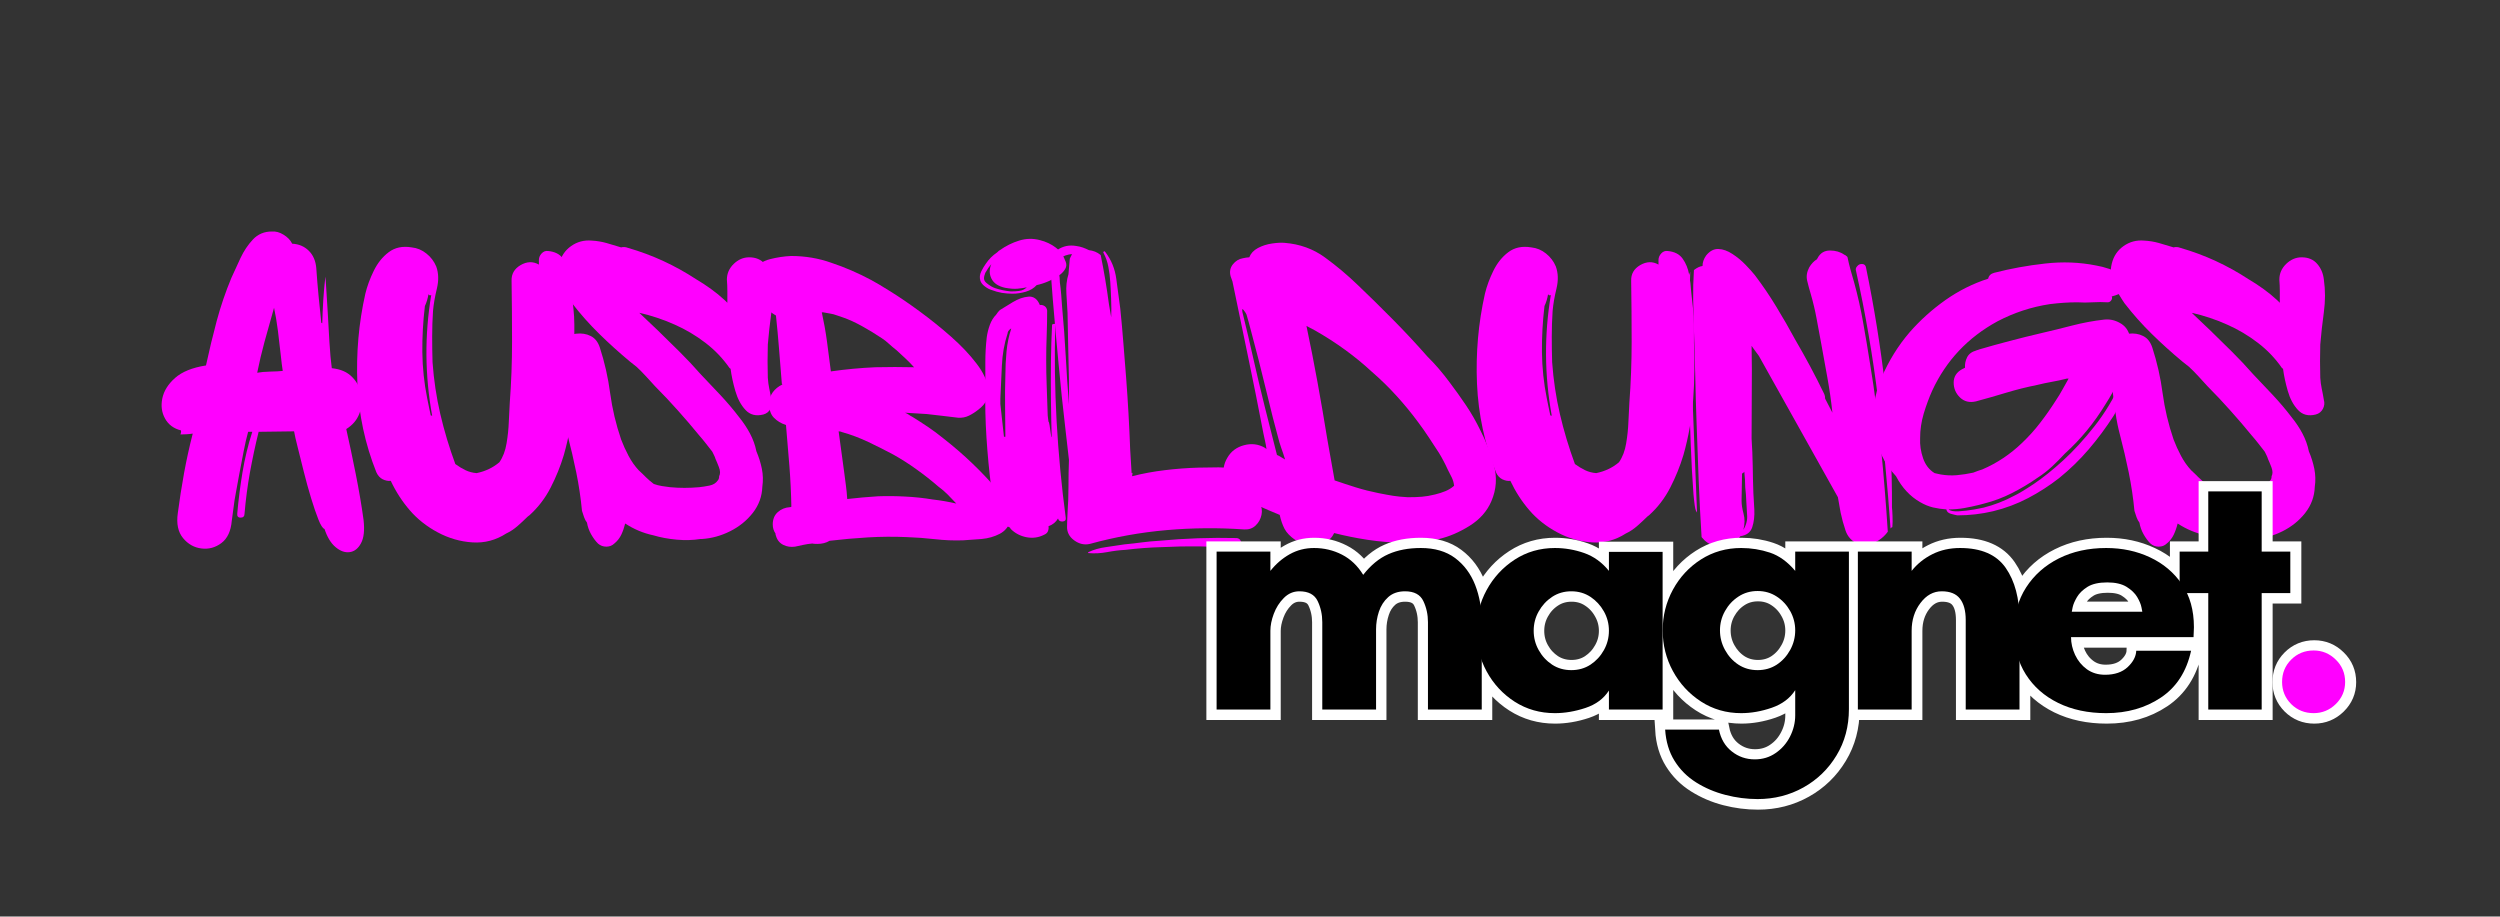 <?xml version="1.0" encoding="utf-8"?>
<svg xmlns="http://www.w3.org/2000/svg" height="202" preserveAspectRatio="xMidYMid meet" version="1.0" viewBox="0 0 413.25 151.5" width="551" zoomAndPan="magnify">
  <rect x="0" y="0" width="413.25" height="151.5" fill="#333333" stroke="none"/>
  <defs>
    <g/>
    <clipPath id="8f19027b42">
      <path clip-rule="nonzero" d="M 181 61 L 398 61 L 398 151 L 181 151 Z M 181 61"/>
    </clipPath>
  </defs>
  <g fill="#ff00ff" fill-opacity="1">
    <g transform="translate(26.158, 89.69)">
      <g>
        <path d="M 27.484 -2.25 C 27.18 -2.352 26.844 -2.879 26.469 -3.828 C 26.094 -4.773 25.691 -5.945 25.266 -7.344 C 24.836 -8.75 24.438 -10.203 24.062 -11.703 C 23.688 -13.211 23.348 -14.566 23.047 -15.766 C 22.742 -16.961 22.547 -17.836 22.453 -18.391 L 16.594 -18.312 C 16.039 -16.062 15.562 -13.82 15.156 -11.594 C 14.758 -9.375 14.461 -7.113 14.266 -4.812 C 14.266 -4.352 14.051 -4.125 13.625 -4.125 C 13.195 -4.125 13.008 -4.352 13.062 -4.812 C 13.258 -7.062 13.547 -9.32 13.922 -11.594 C 14.297 -13.875 14.836 -16.113 15.547 -18.312 L 14.859 -18.312 C 14.609 -17.414 14.359 -16.328 14.109 -15.047 C 13.859 -13.773 13.617 -12.523 13.391 -11.297 C 13.172 -10.066 12.984 -9.039 12.828 -8.219 C 12.68 -7.395 12.609 -6.984 12.609 -6.984 L 12.156 -3.609 C 12.008 -1.898 11.438 -0.672 10.438 0.078 C 9.438 0.828 8.332 1.125 7.125 0.969 C 5.926 0.82 4.914 0.25 4.094 -0.75 C 3.27 -1.75 2.984 -3.125 3.234 -4.875 C 3.523 -7.082 3.867 -9.285 4.266 -11.484 C 4.672 -13.691 5.148 -15.867 5.703 -18.016 C 5.359 -17.961 5.008 -17.926 4.656 -17.906 C 4.301 -17.883 3.973 -17.875 3.672 -17.875 C 3.773 -18.125 3.801 -18.348 3.75 -18.547 C 2.551 -18.848 1.676 -19.5 1.125 -20.5 C 0.57 -21.5 0.422 -22.609 0.672 -23.828 C 0.922 -25.055 1.617 -26.18 2.766 -27.203 C 3.922 -28.234 5.629 -28.926 7.891 -29.281 C 8.43 -31.781 9.023 -34.242 9.672 -36.672 C 10.328 -39.098 11.133 -41.461 12.094 -43.766 C 12.539 -44.766 13.039 -45.852 13.594 -47.031 C 14.145 -48.207 14.832 -49.234 15.656 -50.109 C 16.477 -50.984 17.516 -51.422 18.766 -51.422 C 19.422 -51.473 20.07 -51.297 20.719 -50.891 C 21.375 -50.492 21.848 -50 22.141 -49.406 C 23.242 -49.352 24.16 -48.961 24.891 -48.234 C 25.617 -47.516 26.031 -46.551 26.125 -45.344 C 26.227 -43.844 26.352 -42.328 26.5 -40.797 C 26.656 -39.273 26.805 -37.789 26.953 -36.344 C 27.004 -36.289 27.055 -36.266 27.109 -36.266 C 27.148 -37.566 27.207 -38.852 27.281 -40.125 C 27.363 -41.406 27.477 -42.672 27.625 -43.922 C 27.625 -44.117 27.66 -43.664 27.734 -42.562 C 27.816 -41.469 27.906 -40.055 28 -38.328 C 28.102 -36.598 28.203 -34.867 28.297 -33.141 C 28.398 -31.422 28.531 -29.984 28.688 -28.828 C 30.133 -28.68 31.258 -28.191 32.062 -27.359 C 32.863 -26.535 33.363 -25.586 33.562 -24.516 C 33.758 -23.441 33.656 -22.379 33.25 -21.328 C 32.852 -20.273 32.129 -19.422 31.078 -18.766 C 31.578 -16.566 32.102 -14.078 32.656 -11.297 C 33.207 -8.516 33.633 -6 33.938 -3.75 C 34.133 -2.051 33.992 -0.766 33.516 0.109 C 33.047 0.984 32.422 1.473 31.641 1.578 C 30.867 1.68 30.094 1.406 29.312 0.75 C 28.539 0.102 27.93 -0.895 27.484 -2.25 Z M 16.359 -28.078 C 16.91 -28.18 17.625 -28.242 18.5 -28.266 C 19.383 -28.285 20.078 -28.32 20.578 -28.375 C 20.473 -29.031 20.359 -29.957 20.234 -31.156 C 20.109 -32.352 19.957 -33.641 19.781 -35.016 C 19.602 -36.398 19.391 -37.664 19.141 -38.812 C 18.547 -36.707 18.02 -34.828 17.562 -33.172 C 17.113 -31.523 16.711 -29.828 16.359 -28.078 Z M 16.359 -28.078"/>
      </g>
    </g>
  </g>
  <g fill="#ff00ff" fill-opacity="1">
    <g transform="translate(57.016, 89.69)">
      <g>
        <path d="M 36.188 -14.484 C 35.633 -12.641 34.906 -10.836 34 -9.078 C 33.102 -7.328 31.93 -5.801 30.484 -4.5 C 30.328 -4.406 30.148 -4.254 29.953 -4.047 C 29.609 -3.703 29.133 -3.266 28.531 -2.734 C 27.926 -2.211 27.301 -1.801 26.656 -1.5 C 24.945 -0.395 23.094 0.094 21.094 -0.031 C 19.094 -0.156 17.176 -0.707 15.344 -1.688 C 13.52 -2.664 11.984 -3.879 10.734 -5.328 C 9.484 -6.773 8.43 -8.398 7.578 -10.203 C 7.129 -10.16 6.68 -10.25 6.234 -10.469 C 5.785 -10.695 5.438 -11.086 5.188 -11.641 C 3.332 -16.297 2.289 -21.16 2.062 -26.234 C 1.844 -31.316 2.281 -36.285 3.375 -41.141 C 3.676 -42.391 4.141 -43.648 4.766 -44.922 C 5.391 -46.203 6.211 -47.227 7.234 -48 C 8.266 -48.781 9.531 -49.047 11.031 -48.797 C 11.938 -48.703 12.75 -48.363 13.469 -47.781 C 14.195 -47.207 14.738 -46.492 15.094 -45.641 C 15.488 -44.547 15.523 -43.332 15.203 -42 C 14.879 -40.676 14.664 -39.441 14.562 -38.297 C 14.469 -36.891 14.422 -35.473 14.422 -34.047 C 14.422 -32.617 14.441 -31.207 14.484 -29.812 C 14.691 -26.906 15.117 -24.051 15.766 -21.25 C 16.422 -18.445 17.25 -15.691 18.25 -12.984 C 18.789 -12.586 19.348 -12.25 19.922 -11.969 C 20.504 -11.695 21.117 -11.535 21.766 -11.484 C 23.223 -11.785 24.477 -12.383 25.531 -13.281 C 26.125 -14.133 26.52 -15.176 26.719 -16.406 C 26.926 -17.633 27.051 -18.848 27.094 -20.047 C 27.145 -21.242 27.195 -22.27 27.25 -23.125 C 27.5 -26.477 27.625 -29.832 27.625 -33.188 C 27.625 -36.539 27.598 -39.895 27.547 -43.25 C 27.504 -44.395 28.004 -45.27 29.047 -45.875 C 30.098 -46.477 31.102 -46.504 32.062 -45.953 L 32.062 -46.703 C 32.062 -47.098 32.207 -47.457 32.5 -47.781 C 32.801 -48.113 33.156 -48.254 33.562 -48.203 C 34.707 -48.098 35.539 -47.672 36.062 -46.922 C 36.594 -46.172 36.945 -45.305 37.125 -44.328 C 37.301 -43.359 37.414 -42.395 37.469 -41.438 C 37.562 -40.539 37.66 -39.641 37.766 -38.734 C 37.867 -37.836 37.922 -36.938 37.922 -36.031 L 37.922 -33.031 C 38.066 -29.926 38.023 -26.812 37.797 -23.688 C 37.578 -20.562 37.039 -17.492 36.188 -14.484 Z M 14.266 -40.922 C 14.066 -40.816 13.914 -40.863 13.812 -41.062 C 13.758 -40.719 13.68 -40.379 13.578 -40.047 C 13.484 -39.723 13.363 -39.41 13.219 -39.109 C 12.914 -36.555 12.773 -34.004 12.797 -31.453 C 12.828 -28.898 13.094 -26.375 13.594 -23.875 C 13.688 -23.375 13.785 -22.883 13.891 -22.406 C 13.992 -21.938 14.094 -21.473 14.188 -21.016 C 14.289 -21.016 14.367 -20.992 14.422 -20.953 C 13.211 -27.648 13.16 -34.305 14.266 -40.922 Z M 14.266 -40.922"/>
      </g>
    </g>
  </g>
  <g fill="#ff00ff" fill-opacity="1">
    <g transform="translate(90.952, 89.69)">
      <g>
        <path d="M 35.969 -27.25 C 36.008 -26.602 36.094 -25.988 36.219 -25.406 C 36.344 -24.832 36.457 -24.223 36.562 -23.578 C 36.707 -23.078 36.656 -22.586 36.406 -22.109 C 36.156 -21.629 35.758 -21.316 35.219 -21.172 C 34.008 -20.867 33.031 -21.117 32.281 -21.922 C 31.531 -22.723 30.969 -23.773 30.594 -25.078 C 30.219 -26.379 29.957 -27.602 29.812 -28.75 C 29.758 -28.75 29.734 -28.758 29.734 -28.781 C 29.734 -28.812 29.707 -28.828 29.656 -28.828 C 28.551 -30.43 27.211 -31.832 25.641 -33.031 C 24.066 -34.238 22.379 -35.238 20.578 -36.031 C 18.672 -36.883 16.719 -37.535 14.719 -37.984 L 17.797 -35.062 C 18.992 -33.906 20.191 -32.727 21.391 -31.531 C 22.598 -30.332 23.75 -29.109 24.844 -27.859 C 25.945 -26.703 27.051 -25.535 28.156 -24.359 C 29.258 -23.18 30.285 -21.969 31.234 -20.719 C 31.93 -19.863 32.531 -18.961 33.031 -18.016 C 33.531 -17.066 33.879 -16.094 34.078 -15.094 C 34.484 -14.145 34.785 -13.18 34.984 -12.203 C 35.18 -11.223 35.207 -10.234 35.062 -9.234 C 35.008 -7.629 34.484 -6.188 33.484 -4.906 C 32.484 -3.633 31.234 -2.625 29.734 -1.875 C 28.234 -1.125 26.68 -0.695 25.078 -0.594 L 24.844 -0.594 C 23.594 -0.395 22.281 -0.359 20.906 -0.484 C 19.531 -0.609 18.242 -0.848 17.047 -1.203 C 15.391 -1.555 13.836 -2.207 12.391 -3.156 C 12.234 -2.5 12.02 -1.883 11.75 -1.312 C 11.477 -0.738 11.094 -0.25 10.594 0.156 C 10.238 0.5 9.797 0.672 9.266 0.672 C 8.742 0.672 8.285 0.5 7.891 0.156 C 7.484 -0.25 7.102 -0.766 6.75 -1.391 C 6.406 -2.016 6.18 -2.648 6.078 -3.297 C 5.879 -3.547 5.719 -3.848 5.594 -4.203 C 5.469 -4.555 5.352 -4.906 5.25 -5.25 C 5.051 -7.352 4.738 -9.457 4.312 -11.562 C 3.883 -13.664 3.398 -15.742 2.859 -17.797 C 2.555 -18.941 2.316 -20.113 2.141 -21.312 C 1.961 -22.52 1.801 -23.723 1.656 -24.922 C 1.5 -25.973 1.359 -27.062 1.234 -28.188 C 1.109 -29.312 1.145 -30.426 1.344 -31.531 C 1.5 -32.227 1.836 -32.879 2.359 -33.484 C 2.891 -34.086 3.531 -34.438 4.281 -34.531 C 5.176 -34.633 5.973 -34.508 6.672 -34.156 C 7.379 -33.812 7.883 -33.188 8.188 -32.281 C 8.988 -29.832 9.562 -27.305 9.906 -24.703 C 10.258 -22.098 10.863 -19.547 11.719 -17.047 C 12.062 -16.141 12.473 -15.234 12.953 -14.328 C 13.43 -13.43 13.992 -12.633 14.641 -11.938 C 15.035 -11.582 15.43 -11.203 15.828 -10.797 C 16.234 -10.398 16.664 -10.031 17.125 -9.688 C 17.57 -9.531 18.02 -9.414 18.469 -9.344 C 18.914 -9.27 19.367 -9.207 19.828 -9.156 C 21.367 -9.008 22.969 -9.008 24.625 -9.156 C 25.125 -9.207 25.688 -9.297 26.312 -9.422 C 26.938 -9.547 27.398 -9.832 27.703 -10.281 C 27.848 -10.438 27.922 -10.664 27.922 -10.969 C 28.129 -11.363 28.117 -11.859 27.891 -12.453 C 27.66 -13.055 27.473 -13.508 27.328 -13.812 C 27.273 -14.008 27.195 -14.207 27.094 -14.406 C 27 -14.613 26.898 -14.816 26.797 -15.016 C 26.453 -15.461 26.102 -15.91 25.75 -16.359 C 25.395 -16.816 25.02 -17.27 24.625 -17.719 C 23.477 -19.125 22.301 -20.5 21.094 -21.844 C 19.895 -23.195 18.645 -24.523 17.344 -25.828 C 16.844 -26.379 16.344 -26.926 15.844 -27.469 C 15.344 -28.02 14.816 -28.551 14.266 -29.062 L 13.141 -29.953 C 11.391 -31.41 9.711 -32.926 8.109 -34.5 C 6.504 -36.07 5.004 -37.758 3.609 -39.562 C 2.953 -40.52 2.359 -41.535 1.828 -42.609 C 1.305 -43.68 1.195 -44.844 1.5 -46.094 C 1.801 -47.344 2.453 -48.316 3.453 -49.016 C 4.453 -49.723 5.578 -50.023 6.828 -49.922 C 7.68 -49.879 8.508 -49.742 9.312 -49.516 C 10.113 -49.285 10.914 -49.047 11.719 -48.797 C 12.062 -48.898 12.438 -48.875 12.844 -48.719 C 14.895 -48.125 16.844 -47.398 18.688 -46.547 C 20.539 -45.691 22.344 -44.691 24.094 -43.547 C 24.945 -43.047 25.773 -42.504 26.578 -41.922 C 27.379 -41.348 28.156 -40.711 28.906 -40.016 L 29.281 -39.641 C 29.281 -40.297 29.281 -40.938 29.281 -41.562 C 29.281 -42.188 29.254 -42.82 29.203 -43.469 C 29.203 -44.469 29.578 -45.332 30.328 -46.062 C 31.078 -46.789 31.93 -47.156 32.891 -47.156 C 33.984 -47.156 34.844 -46.789 35.469 -46.062 C 36.094 -45.332 36.457 -44.469 36.562 -43.469 C 36.812 -41.719 36.812 -39.926 36.562 -38.094 C 36.312 -36.27 36.113 -34.484 35.969 -32.734 C 35.914 -30.879 35.914 -29.051 35.969 -27.25 Z M 35.969 -27.25"/>
      </g>
    </g>
  </g>
  <g fill="#ff00ff" fill-opacity="1">
    <g transform="translate(124.813, 89.69)">
      <g>
        <path d="M 42.266 -3.75 C 41.961 -2.695 41.359 -1.93 40.453 -1.453 C 39.555 -0.984 38.555 -0.695 37.453 -0.594 C 36.359 -0.5 35.336 -0.426 34.391 -0.375 C 32.836 -0.32 31.285 -0.383 29.734 -0.562 C 28.18 -0.738 26.629 -0.852 25.078 -0.906 C 22.922 -1 20.781 -0.984 18.656 -0.859 C 16.531 -0.734 14.414 -0.547 12.312 -0.297 C 11.758 0.047 11.082 0.219 10.281 0.219 C 9.883 0.219 9.609 0.195 9.453 0.156 C 8.953 0.195 8.461 0.27 7.984 0.375 C 7.516 0.477 7.055 0.578 6.609 0.672 C 5.91 0.773 5.258 0.676 4.656 0.375 C 4.051 0.07 3.648 -0.426 3.453 -1.125 C 3.398 -1.227 3.375 -1.352 3.375 -1.5 C 3.07 -1.945 2.922 -2.445 2.922 -3 C 2.922 -3.852 3.195 -4.531 3.75 -5.031 C 4.301 -5.531 4.977 -5.805 5.781 -5.859 C 5.883 -5.859 5.957 -5.883 6 -5.938 C 5.957 -8.188 5.848 -10.438 5.672 -12.688 C 5.492 -14.938 5.305 -17.188 5.109 -19.438 C 4.305 -19.695 3.641 -20.098 3.109 -20.641 C 2.586 -21.191 2.328 -21.945 2.328 -22.906 C 2.328 -23.656 2.523 -24.301 2.922 -24.844 C 3.328 -25.395 3.852 -25.82 4.5 -26.125 C 4.5 -26.176 4.484 -26.211 4.453 -26.234 C 4.43 -26.266 4.422 -26.281 4.422 -26.281 C 4.273 -28.176 4.125 -30.062 3.969 -31.938 C 3.82 -33.82 3.648 -35.688 3.453 -37.531 C 3.098 -37.738 2.758 -37.969 2.438 -38.219 C 2.113 -38.469 1.801 -38.691 1.5 -38.891 C 1 -39.391 0.5 -39.961 0 -40.609 C -0.5 -41.266 -0.82 -41.969 -0.969 -42.719 C -1.125 -43.469 -0.953 -44.191 -0.453 -44.891 C 0.297 -45.891 1.258 -46.539 2.438 -46.844 C 3.613 -47.145 4.781 -47.32 5.938 -47.375 C 8.281 -47.375 10.504 -47 12.609 -46.25 C 14.859 -45.5 17.062 -44.547 19.219 -43.391 C 19.875 -43.047 20.926 -42.422 22.375 -41.516 C 23.82 -40.617 25.43 -39.52 27.203 -38.219 C 28.984 -36.914 30.711 -35.523 32.391 -34.047 C 34.066 -32.566 35.469 -31.086 36.594 -29.609 C 37.727 -28.141 38.379 -26.738 38.547 -25.406 C 38.723 -24.082 38.188 -22.945 36.938 -22 C 36.438 -21.594 35.91 -21.254 35.359 -20.984 C 34.805 -20.711 34.207 -20.598 33.562 -20.641 C 32.707 -20.742 31.879 -20.844 31.078 -20.938 C 30.273 -21.039 29.375 -21.145 28.375 -21.25 L 24.781 -21.469 C 25.031 -21.375 25.238 -21.266 25.406 -21.141 C 25.582 -21.016 25.773 -20.898 25.984 -20.797 C 26.879 -20.242 27.75 -19.68 28.594 -19.109 C 29.445 -18.535 30.273 -17.922 31.078 -17.266 C 34.535 -14.566 37.613 -11.613 40.312 -8.406 C 41.02 -7.758 41.582 -7.062 42 -6.312 C 42.426 -5.562 42.516 -4.707 42.266 -3.75 Z M 26.281 -28.984 C 25.832 -29.484 25.367 -29.957 24.891 -30.406 C 24.41 -30.852 23.922 -31.305 23.422 -31.766 C 22.922 -32.16 22.484 -32.531 22.109 -32.875 C 21.734 -33.227 21.348 -33.531 20.953 -33.781 C 19.898 -34.488 18.805 -35.156 17.672 -35.781 C 16.547 -36.406 15.484 -36.891 14.484 -37.234 C 14.141 -37.336 13.801 -37.453 13.469 -37.578 C 13.145 -37.703 12.812 -37.789 12.469 -37.844 L 11.266 -38.062 C 11.211 -38.062 11.172 -38.062 11.141 -38.062 C 11.117 -38.062 11.082 -38.062 11.031 -38.062 C 11.383 -36.457 11.672 -34.844 11.891 -33.219 C 12.117 -31.594 12.332 -29.953 12.531 -28.297 C 14.988 -28.648 17.441 -28.879 19.891 -28.984 C 22.047 -29.035 24.176 -29.035 26.281 -28.984 Z M 30.328 -9.234 C 29.18 -10.234 27.977 -11.18 26.719 -12.078 C 25.469 -12.984 24.172 -13.812 22.828 -14.562 C 21.523 -15.258 20.16 -15.945 18.734 -16.625 C 17.305 -17.301 15.867 -17.844 14.422 -18.25 C 14.211 -18.344 14.008 -18.391 13.812 -18.391 L 14.719 -11.719 C 14.812 -10.969 14.91 -10.211 15.016 -9.453 C 15.117 -8.703 15.191 -7.953 15.234 -7.203 C 16.941 -7.398 18.645 -7.551 20.344 -7.656 C 21.844 -7.707 23.344 -7.691 24.844 -7.609 C 26.352 -7.535 27.859 -7.375 29.359 -7.125 C 30.66 -6.977 31.961 -6.754 33.266 -6.453 C 32.805 -6.953 32.336 -7.441 31.859 -7.922 C 31.391 -8.398 30.879 -8.836 30.328 -9.234 Z M 30.328 -9.234"/>
      </g>
    </g>
  </g>
  <g fill="#ff00ff" fill-opacity="1">
    <g transform="translate(161.001, 89.69)">
      <g>
        <path d="M 1.047 -43.312 C 0.898 -43.82 0.953 -44.328 1.203 -44.828 C 1.453 -45.328 1.703 -45.75 1.953 -46.094 C 2.453 -46.844 3.078 -47.469 3.828 -47.969 C 4.023 -48.176 4.176 -48.301 4.281 -48.344 C 5.281 -49.051 6.344 -49.578 7.469 -49.922 C 8.594 -50.273 9.734 -50.301 10.891 -50 C 11.891 -49.75 12.766 -49.336 13.516 -48.766 C 14.266 -48.191 14.816 -47.398 15.172 -46.391 C 15.316 -45.992 15.289 -45.617 15.094 -45.266 C 14.895 -44.922 14.645 -44.625 14.344 -44.375 C 13.094 -43.469 11.766 -42.863 10.359 -42.562 C 9.91 -42.062 9.312 -41.695 8.562 -41.469 C 7.812 -41.25 7.082 -41.141 6.375 -41.141 C 5.781 -41.141 5.191 -41.188 4.609 -41.281 C 4.035 -41.383 3.473 -41.539 2.922 -41.75 C 2.578 -41.844 2.203 -42.039 1.797 -42.344 C 1.398 -42.645 1.148 -42.969 1.047 -43.312 Z M 6.078 -41.516 C 7.18 -41.516 7.906 -41.625 8.25 -41.844 C 8.602 -42.07 8.754 -42.188 8.703 -42.188 C 8.254 -42.094 7.754 -42.02 7.203 -41.969 C 6.648 -41.914 5.953 -41.969 5.109 -42.125 C 4.004 -42.375 3.266 -42.875 2.891 -43.625 C 2.516 -44.375 2.504 -45.172 2.859 -46.016 C 2.504 -45.617 2.176 -45.145 1.875 -44.594 C 1.727 -44.25 1.656 -43.938 1.656 -43.656 C 1.656 -43.383 1.805 -43.125 2.109 -42.875 C 2.609 -42.469 3.082 -42.191 3.531 -42.047 C 4.281 -41.797 5.129 -41.617 6.078 -41.516 Z M 13.891 -3.984 C 13.535 -3.379 13.008 -2.953 12.312 -2.703 C 12.363 -2.453 12.336 -2.188 12.234 -1.906 C 12.141 -1.633 11.914 -1.426 11.562 -1.281 C 10.656 -0.82 9.688 -0.691 8.656 -0.891 C 7.633 -1.098 6.773 -1.551 6.078 -2.25 L 5.938 -2.484 C 5.582 -2.629 5.207 -2.852 4.812 -3.156 C 4.008 -3.906 3.52 -4.805 3.344 -5.859 C 3.164 -6.91 3.004 -7.961 2.859 -9.016 C 2.504 -11.816 2.238 -14.602 2.062 -17.375 C 1.883 -20.156 1.82 -22.945 1.875 -25.75 C 1.875 -27.102 1.875 -28.469 1.875 -29.844 C 1.875 -31.219 1.953 -32.582 2.109 -33.938 C 2.203 -34.633 2.375 -35.32 2.625 -36 C 2.875 -36.676 3.223 -37.238 3.672 -37.688 C 3.773 -37.844 3.875 -37.984 3.969 -38.109 C 4.07 -38.234 4.176 -38.344 4.281 -38.438 C 4.832 -38.789 5.547 -39.227 6.422 -39.75 C 7.297 -40.281 8.156 -40.582 9 -40.656 C 9.852 -40.727 10.484 -40.266 10.891 -39.266 C 11.141 -39.316 11.391 -39.266 11.641 -39.109 C 11.891 -38.961 12.039 -38.711 12.094 -38.359 C 12.094 -36.961 12.066 -35.586 12.016 -34.234 C 11.961 -32.879 11.938 -31.504 11.938 -30.109 C 11.938 -28.754 11.961 -27.391 12.016 -26.016 C 12.066 -24.641 12.113 -23.25 12.156 -21.844 C 12.156 -21.594 12.164 -21.305 12.188 -20.984 C 12.219 -20.66 12.258 -20.32 12.312 -19.969 C 12.363 -20.02 12.426 -19.816 12.5 -19.359 C 12.57 -18.91 12.633 -18.473 12.688 -18.047 C 12.738 -17.629 12.789 -17.422 12.844 -17.422 C 12.789 -19.223 12.75 -21.223 12.719 -23.422 C 12.695 -25.629 12.695 -27.832 12.719 -30.031 C 12.75 -32.227 12.812 -34.207 12.906 -35.969 C 12.906 -36.062 12.992 -36.117 13.172 -36.141 C 13.348 -36.172 13.438 -36.16 13.438 -36.109 C 13.289 -30.754 13.363 -25.41 13.656 -20.078 C 13.957 -14.754 14.461 -9.41 15.172 -4.047 C 15.211 -3.703 15.035 -3.516 14.641 -3.484 C 14.242 -3.461 13.992 -3.629 13.891 -3.984 Z M 5.562 -34.609 C 5.008 -32.91 4.691 -31.117 4.609 -29.234 C 4.535 -27.359 4.453 -25.547 4.359 -23.797 L 4.359 -23.047 C 4.359 -22.992 4.359 -22.969 4.359 -22.969 C 4.359 -22.969 4.359 -22.945 4.359 -22.906 C 4.453 -22 4.551 -21.094 4.656 -20.188 C 4.758 -19.289 4.859 -18.395 4.953 -17.5 L 5.188 -17.5 C 5.188 -19.195 5.172 -20.883 5.141 -22.562 C 5.117 -24.238 5.133 -25.926 5.188 -27.625 C 5.188 -28.926 5.25 -30.238 5.375 -31.562 C 5.5 -32.895 5.758 -34.16 6.156 -35.359 L 6.078 -35.359 C 5.734 -35.109 5.562 -34.859 5.562 -34.609 Z M 5.562 -34.609"/>
      </g>
    </g>
  </g>
  <g fill="#ff00ff" fill-opacity="1">
    <g transform="translate(172.338, 89.69)">
      <g>
        <path d="M 33.328 -2.172 C 29.078 -2.473 24.801 -2.438 20.5 -2.062 C 16.195 -1.688 11.969 -0.926 7.812 0.219 C 6.906 0.426 6.039 0.227 5.219 -0.375 C 4.395 -0.977 4.004 -1.754 4.047 -2.703 C 4.047 -3.098 4.055 -3.473 4.078 -3.828 C 4.109 -4.18 4.125 -4.531 4.125 -4.875 C 4.227 -6.332 4.281 -7.797 4.281 -9.266 C 4.281 -10.742 4.305 -12.211 4.359 -13.672 C 4.148 -15.422 3.945 -17.195 3.75 -19 C 3.551 -20.801 3.352 -22.578 3.156 -24.328 C 2.801 -27.879 2.461 -31.43 2.141 -34.984 C 1.816 -38.535 1.531 -42.066 1.281 -45.578 C 1.176 -46.828 1.57 -47.766 2.469 -48.391 C 3.375 -49.016 4.406 -49.227 5.562 -49.031 C 5.957 -48.977 6.328 -48.891 6.672 -48.766 C 7.023 -48.641 7.352 -48.5 7.656 -48.344 C 8.008 -48.301 8.348 -48.219 8.672 -48.094 C 8.992 -47.969 9.305 -47.781 9.609 -47.531 C 10.16 -44.82 10.613 -42.117 10.969 -39.422 L 11.344 -37.234 C 11.383 -38.141 11.379 -39.18 11.328 -40.359 C 11.285 -41.535 11.238 -42.445 11.188 -43.094 C 11.133 -43.945 11.031 -44.773 10.875 -45.578 C 10.727 -46.379 10.457 -47.156 10.062 -47.906 C 10.008 -48 10.031 -48.07 10.125 -48.125 C 10.227 -48.176 10.305 -48.148 10.359 -48.047 C 11.359 -46.742 11.969 -45.254 12.188 -43.578 C 12.414 -41.898 12.633 -40.266 12.844 -38.672 C 13.039 -36.766 13.211 -34.859 13.359 -32.953 C 13.516 -31.055 13.664 -29.156 13.812 -27.25 C 14.113 -23.301 14.336 -19.32 14.484 -15.312 L 14.719 -11.484 C 14.719 -11.484 14.727 -11.484 14.75 -11.484 C 14.781 -11.484 14.816 -11.508 14.859 -11.562 L 14.859 -11.406 C 14.859 -11.312 14.848 -11.238 14.828 -11.188 C 14.805 -11.133 14.797 -11.062 14.797 -10.969 C 16.547 -11.414 18.344 -11.75 20.188 -11.969 C 22.039 -12.195 23.895 -12.336 25.75 -12.391 C 26.5 -12.391 27.25 -12.398 28 -12.422 C 28.75 -12.453 29.477 -12.441 30.188 -12.391 C 30.727 -12.336 31.301 -12.258 31.906 -12.156 C 32.508 -12.062 33.035 -11.836 33.484 -11.484 C 33.879 -11.18 34.254 -10.816 34.609 -10.391 C 34.961 -9.973 35.141 -9.488 35.141 -8.938 C 35.141 -8.738 35.125 -8.535 35.094 -8.328 C 35.07 -8.129 35.035 -7.93 34.984 -7.734 C 35.141 -7.535 35.289 -7.348 35.438 -7.172 C 35.582 -6.992 35.734 -6.781 35.891 -6.531 C 36.234 -5.926 36.332 -5.273 36.188 -4.578 C 36.039 -3.879 35.711 -3.289 35.203 -2.812 C 34.703 -2.344 34.078 -2.129 33.328 -2.172 Z M 2.859 -43.016 C 2.953 -42.367 3.023 -41.691 3.078 -40.984 C 3.129 -40.285 3.18 -39.586 3.234 -38.891 C 3.484 -36.191 3.68 -33.5 3.828 -30.812 C 3.973 -28.133 4.148 -25.473 4.359 -22.828 L 4.359 -26.953 C 4.305 -28.805 4.266 -30.645 4.234 -32.469 C 4.211 -34.301 4.176 -36.141 4.125 -37.984 C 4.07 -38.891 4.008 -39.941 3.938 -41.141 C 3.863 -42.336 3.977 -43.414 4.281 -44.375 L 4.5 -46.922 C 4.602 -47.172 4.727 -47.422 4.875 -47.672 C 4.531 -47.672 4.156 -47.598 3.75 -47.453 C 3.195 -47.254 2.859 -46.891 2.734 -46.359 C 2.609 -45.836 2.598 -45.273 2.703 -44.672 C 2.805 -44.066 2.859 -43.516 2.859 -43.016 Z M 32.062 0.906 C 30.008 0.75 27.957 0.656 25.906 0.625 C 23.852 0.602 21.801 0.645 19.75 0.75 C 17.75 0.801 15.723 0.953 13.672 1.203 C 12.711 1.254 11.707 1.379 10.656 1.578 C 9.602 1.773 8.578 1.828 7.578 1.734 C 7.484 1.734 7.484 1.68 7.578 1.578 C 8.43 1.172 9.395 0.895 10.469 0.75 C 11.551 0.602 12.566 0.453 13.516 0.297 C 14.516 0.203 15.477 0.094 16.406 -0.031 C 17.332 -0.156 18.27 -0.242 19.219 -0.297 C 23.52 -0.703 27.801 -0.852 32.062 -0.75 C 32.562 -0.695 32.812 -0.398 32.812 0.141 C 32.812 0.691 32.562 0.945 32.062 0.906 Z M 32.062 0.906"/>
      </g>
    </g>
  </g>
  <g fill="#ff00ff" fill-opacity="1">
    <g transform="translate(203.27, 89.69)">
      <g>
        <path d="M 43.25 -6.828 C 42.539 -5.18 41.348 -3.832 39.672 -2.781 C 37.992 -1.727 36.305 -1 34.609 -0.594 C 32.66 -0.145 30.707 0.062 28.75 0.031 C 26.801 0.008 24.828 -0.148 22.828 -0.453 C 20.867 -0.754 19.016 -1.129 17.266 -1.578 C 16.922 -0.828 16.445 -0.375 15.844 -0.219 C 15.488 -0.176 15.141 -0.227 14.797 -0.375 C 14.441 -0.02 14.039 0.156 13.594 0.156 C 13.094 0.195 12.602 0.164 12.125 0.062 C 11.645 -0.031 11.207 -0.203 10.812 -0.453 C 10.008 -1.004 9.43 -1.602 9.078 -2.25 C 8.734 -2.906 8.461 -3.68 8.266 -4.578 C 7.055 -5.078 5.863 -5.586 4.688 -6.109 C 3.508 -6.641 2.348 -7.207 1.203 -7.812 C 0.098 -8.406 -0.598 -9.328 -0.891 -10.578 C -1.191 -11.836 -1.02 -12.992 -0.375 -14.047 C 0.227 -15.086 1.141 -15.77 2.359 -16.094 C 3.586 -16.426 4.727 -16.289 5.781 -15.688 L 6.078 -15.469 C 6.023 -15.914 5.945 -16.352 5.844 -16.781 C 5.75 -17.207 5.656 -17.645 5.562 -18.094 C 4.758 -22.301 3.922 -26.492 3.047 -30.672 C 2.172 -34.848 1.305 -39.016 0.453 -43.172 C 0.398 -43.316 0.348 -43.461 0.297 -43.609 C 0.242 -43.766 0.195 -43.895 0.156 -44 C -0.051 -44.75 0.066 -45.41 0.516 -45.984 C 0.973 -46.555 1.523 -46.895 2.172 -47 C 2.379 -47.051 2.566 -47.086 2.734 -47.109 C 2.91 -47.141 3.078 -47.156 3.234 -47.156 C 3.484 -47.801 3.957 -48.312 4.656 -48.688 C 5.352 -49.062 6.129 -49.312 6.984 -49.438 C 7.836 -49.562 8.535 -49.598 9.078 -49.547 C 11.586 -49.348 13.805 -48.547 15.734 -47.141 C 17.66 -45.742 19.5 -44.195 21.25 -42.5 C 23.195 -40.645 25.133 -38.738 27.062 -36.781 C 28.988 -34.832 30.852 -32.832 32.656 -30.781 C 33.312 -30.133 33.953 -29.445 34.578 -28.719 C 35.203 -27.988 35.789 -27.25 36.344 -26.5 C 37.289 -25.25 38.203 -23.973 39.078 -22.672 C 39.953 -21.367 40.738 -19.992 41.438 -18.547 C 42.344 -16.797 43.082 -14.895 43.656 -12.844 C 44.227 -10.789 44.094 -8.785 43.25 -6.828 Z M 2.781 -37.688 C 2.727 -37.844 2.578 -38.082 2.328 -38.406 C 2.078 -38.727 2.004 -38.613 2.109 -38.062 C 2.754 -35.457 3.363 -32.863 3.938 -30.281 C 4.52 -27.707 5.133 -25.117 5.781 -22.516 L 7.812 -14.484 C 8.062 -14.391 8.297 -14.266 8.516 -14.109 C 8.742 -13.961 8.957 -13.836 9.156 -13.734 C 8.957 -14.391 8.742 -15.031 8.516 -15.656 C 8.297 -16.281 8.109 -16.914 7.953 -17.562 C 7.754 -18.27 7.477 -19.312 7.125 -20.688 C 6.781 -22.062 6.406 -23.586 6 -25.266 C 5.602 -26.941 5.191 -28.602 4.766 -30.25 C 4.336 -31.906 3.945 -33.395 3.594 -34.719 C 3.25 -36.051 2.977 -37.039 2.781 -37.688 Z M 34.609 -14.797 C 34.055 -15.641 33.492 -16.5 32.922 -17.375 C 32.348 -18.25 31.758 -19.086 31.156 -19.891 C 30.051 -21.391 28.859 -22.844 27.578 -24.25 C 26.305 -25.656 24.945 -26.984 23.5 -28.234 C 20.75 -30.785 17.617 -33.062 14.109 -35.062 L 12.688 -35.812 C 13.344 -32.707 13.957 -29.578 14.531 -26.422 C 15.102 -23.273 15.641 -20.148 16.141 -17.047 C 16.336 -15.941 16.535 -14.828 16.734 -13.703 C 16.941 -12.578 17.145 -11.438 17.344 -10.281 C 18.488 -9.883 19.66 -9.5 20.859 -9.125 C 22.066 -8.75 23.297 -8.438 24.547 -8.188 C 25.547 -7.988 26.367 -7.836 27.016 -7.734 C 27.672 -7.629 28.477 -7.551 29.438 -7.5 C 30.332 -7.5 31.102 -7.523 31.75 -7.578 C 32.406 -7.629 33.133 -7.754 33.938 -7.953 C 34.582 -8.109 35.164 -8.297 35.688 -8.516 C 36.219 -8.742 36.688 -9.035 37.094 -9.391 C 37.039 -9.891 36.91 -10.348 36.703 -10.766 C 36.504 -11.191 36.281 -11.633 36.031 -12.094 C 35.832 -12.539 35.609 -13 35.359 -13.469 C 35.109 -13.945 34.859 -14.391 34.609 -14.797 Z M 34.609 -14.797"/>
      </g>
    </g>
  </g>
  <g fill="#ff00ff" fill-opacity="1">
    <g transform="translate(242.086, 89.69)">
      <g>
        <path d="M 36.188 -14.484 C 35.633 -12.641 34.906 -10.836 34 -9.078 C 33.102 -7.328 31.93 -5.801 30.484 -4.5 C 30.328 -4.406 30.148 -4.254 29.953 -4.047 C 29.609 -3.703 29.133 -3.266 28.531 -2.734 C 27.926 -2.211 27.301 -1.801 26.656 -1.5 C 24.945 -0.395 23.094 0.094 21.094 -0.031 C 19.094 -0.156 17.176 -0.707 15.344 -1.688 C 13.52 -2.664 11.984 -3.879 10.734 -5.328 C 9.484 -6.773 8.43 -8.398 7.578 -10.203 C 7.129 -10.16 6.68 -10.25 6.234 -10.469 C 5.785 -10.695 5.438 -11.086 5.188 -11.641 C 3.332 -16.297 2.289 -21.16 2.062 -26.234 C 1.844 -31.316 2.281 -36.285 3.375 -41.141 C 3.676 -42.391 4.141 -43.648 4.766 -44.922 C 5.391 -46.203 6.211 -47.227 7.234 -48 C 8.266 -48.781 9.531 -49.047 11.031 -48.797 C 11.938 -48.703 12.75 -48.363 13.469 -47.781 C 14.195 -47.207 14.738 -46.492 15.094 -45.641 C 15.488 -44.547 15.523 -43.332 15.203 -42 C 14.879 -40.676 14.664 -39.441 14.562 -38.297 C 14.469 -36.891 14.422 -35.473 14.422 -34.047 C 14.422 -32.617 14.441 -31.207 14.484 -29.812 C 14.691 -26.906 15.117 -24.051 15.766 -21.25 C 16.422 -18.445 17.25 -15.691 18.25 -12.984 C 18.789 -12.586 19.348 -12.25 19.922 -11.969 C 20.504 -11.695 21.117 -11.535 21.766 -11.484 C 23.223 -11.785 24.477 -12.383 25.531 -13.281 C 26.125 -14.133 26.52 -15.176 26.719 -16.406 C 26.926 -17.633 27.051 -18.848 27.094 -20.047 C 27.145 -21.242 27.195 -22.27 27.25 -23.125 C 27.5 -26.477 27.625 -29.832 27.625 -33.188 C 27.625 -36.539 27.598 -39.895 27.547 -43.25 C 27.504 -44.395 28.004 -45.27 29.047 -45.875 C 30.098 -46.477 31.102 -46.504 32.062 -45.953 L 32.062 -46.703 C 32.062 -47.098 32.207 -47.457 32.5 -47.781 C 32.801 -48.113 33.156 -48.254 33.562 -48.203 C 34.707 -48.098 35.539 -47.672 36.062 -46.922 C 36.594 -46.172 36.945 -45.305 37.125 -44.328 C 37.301 -43.359 37.414 -42.395 37.469 -41.438 C 37.562 -40.539 37.66 -39.641 37.766 -38.734 C 37.867 -37.836 37.922 -36.938 37.922 -36.031 L 37.922 -33.031 C 38.066 -29.926 38.023 -26.812 37.797 -23.688 C 37.578 -20.562 37.039 -17.492 36.188 -14.484 Z M 14.266 -40.922 C 14.066 -40.816 13.914 -40.863 13.812 -41.062 C 13.758 -40.719 13.68 -40.379 13.578 -40.047 C 13.484 -39.723 13.363 -39.41 13.219 -39.109 C 12.914 -36.555 12.773 -34.004 12.797 -31.453 C 12.828 -28.898 13.094 -26.375 13.594 -23.875 C 13.688 -23.375 13.785 -22.883 13.891 -22.406 C 13.992 -21.938 14.094 -21.473 14.188 -21.016 C 14.289 -21.016 14.367 -20.992 14.422 -20.953 C 13.211 -27.648 13.16 -34.305 14.266 -40.922 Z M 14.266 -40.922"/>
      </g>
    </g>
  </g>
  <g fill="#ff00ff" fill-opacity="1">
    <g transform="translate(276.022, 89.69)">
      <g>
        <path d="M 32.578 0.219 C 32.129 0.52 31.629 0.52 31.078 0.219 C 30.078 -0.227 29.398 -0.961 29.047 -1.984 C 28.703 -3.016 28.43 -4.004 28.234 -4.953 L 27.781 -7.5 L 14.719 -30.859 C 14.52 -31.109 14.316 -31.383 14.109 -31.688 C 13.91 -31.988 13.711 -32.266 13.516 -32.516 C 13.566 -29.961 13.578 -27.406 13.547 -24.844 C 13.523 -22.289 13.516 -19.738 13.516 -17.188 C 13.617 -15.688 13.68 -14.188 13.703 -12.688 C 13.723 -11.188 13.758 -9.688 13.812 -8.188 C 13.863 -7.438 13.914 -6.52 13.969 -5.438 C 14.02 -4.363 13.906 -3.398 13.625 -2.547 C 13.352 -1.703 12.691 -1.203 11.641 -1.047 C 11.191 -0.297 10.578 0.211 9.797 0.484 C 9.023 0.766 8.211 0.781 7.359 0.531 C 6.555 0.32 5.852 -0.156 5.25 -0.906 C 5.051 -4.051 4.891 -7.203 4.766 -10.359 C 4.641 -13.516 4.523 -16.672 4.422 -19.828 C 4.328 -22.379 4.254 -24.941 4.203 -27.516 C 4.148 -30.086 4.078 -32.656 3.984 -35.219 C 3.93 -36.863 3.891 -38.508 3.859 -40.156 C 3.836 -41.812 3.879 -43.441 3.984 -45.047 C 4.484 -45.441 4.957 -45.664 5.406 -45.719 C 5.406 -46.32 5.602 -46.898 6 -47.453 C 6.602 -48.203 7.281 -48.562 8.031 -48.531 C 8.781 -48.508 9.555 -48.234 10.359 -47.703 C 11.16 -47.18 11.883 -46.582 12.531 -45.906 C 13.188 -45.227 13.691 -44.664 14.047 -44.219 C 15.336 -42.52 16.52 -40.781 17.594 -39 C 18.676 -37.227 19.719 -35.414 20.719 -33.562 C 21.57 -32.102 22.398 -30.625 23.203 -29.125 C 24.004 -27.625 24.781 -26.098 25.531 -24.547 C 25.625 -24.348 25.672 -24.098 25.672 -23.797 L 26.875 -21.469 C 26.676 -23.375 26.398 -25.301 26.047 -27.25 C 25.703 -29.207 25.352 -31.133 25 -33.031 C 24.75 -34.383 24.5 -35.734 24.25 -37.078 C 24 -38.43 23.676 -39.785 23.281 -41.141 C 23.07 -41.836 22.879 -42.551 22.703 -43.281 C 22.535 -44.008 22.648 -44.75 23.047 -45.5 C 23.398 -46.094 23.828 -46.539 24.328 -46.844 C 24.328 -46.895 24.336 -46.922 24.359 -46.922 C 24.391 -46.922 24.406 -46.945 24.406 -47 C 24.852 -47.852 25.539 -48.281 26.469 -48.281 C 27.395 -48.281 28.18 -48.051 28.828 -47.594 C 28.984 -47.551 29.16 -47.426 29.359 -47.219 C 29.504 -46.52 29.676 -45.805 29.875 -45.078 C 30.082 -44.359 30.285 -43.645 30.484 -42.938 C 31.078 -40.789 31.57 -38.578 31.969 -36.297 C 32.375 -34.023 32.754 -31.758 33.109 -29.5 C 33.859 -24.945 34.457 -20.344 34.906 -15.688 C 35.363 -11.031 35.738 -6.398 36.031 -1.797 C 35.633 -1.242 35.133 -0.77 34.531 -0.375 C 33.938 0.02 33.285 0.219 32.578 0.219 Z M 36.781 -2.547 C 36.688 -2.547 36.586 -2.473 36.484 -2.328 C 35.984 -9.484 35.297 -16.625 34.422 -23.75 C 33.547 -30.883 32.332 -37.93 30.781 -44.891 C 30.676 -45.191 30.75 -45.469 31 -45.719 C 31.207 -45.969 31.484 -46.078 31.828 -46.047 C 32.18 -46.023 32.383 -45.816 32.438 -45.422 C 33.781 -38.91 34.836 -32.336 35.609 -25.703 C 36.391 -19.078 36.758 -12.438 36.719 -5.781 C 36.758 -5.531 36.789 -5.066 36.812 -4.391 C 36.844 -3.711 36.832 -3.098 36.781 -2.547 Z M 3.906 -8.031 C 3.707 -10.688 3.555 -13.453 3.453 -16.328 C 3.348 -19.203 3.25 -21.992 3.156 -24.703 C 3.051 -27.359 2.973 -30.035 2.922 -32.734 C 2.879 -35.43 2.832 -38.133 2.781 -40.844 C 2.727 -41.488 2.75 -42.148 2.844 -42.828 C 2.945 -43.504 3.125 -44.145 3.375 -44.75 C 3.32 -43.539 3.305 -42.336 3.328 -41.141 C 3.359 -39.941 3.398 -38.738 3.453 -37.531 C 3.504 -34.938 3.566 -32.336 3.641 -29.734 C 3.711 -27.129 3.773 -24.5 3.828 -21.844 L 4.5 -4.953 C 4.5 -4.953 4.438 -5.062 4.312 -5.281 C 4.188 -5.508 4.051 -6.426 3.906 -8.031 Z M 12.312 -11.719 L 12.094 -11.484 C 12.094 -11.484 12.078 -11.484 12.047 -11.484 C 12.023 -11.484 11.988 -11.457 11.938 -11.406 L 11.859 -6.906 C 11.859 -6.301 11.969 -5.586 12.188 -4.766 C 12.414 -3.941 12.406 -3.055 12.156 -2.109 C 12.656 -2.953 12.859 -3.801 12.766 -4.656 C 12.711 -5.352 12.672 -6.078 12.641 -6.828 C 12.617 -7.578 12.562 -8.328 12.469 -9.078 C 12.469 -9.535 12.453 -9.973 12.422 -10.391 C 12.398 -10.816 12.363 -11.258 12.312 -11.719 Z M 12.312 -11.719"/>
      </g>
    </g>
  </g>
  <g fill="#ff00ff" fill-opacity="1">
    <g transform="translate(309.958, 89.69)">
      <g>
        <path d="M 41.75 -30.406 C 41.25 -29.102 40.707 -27.828 40.125 -26.578 C 39.551 -25.328 38.891 -24.125 38.141 -22.969 C 36.234 -19.82 33.977 -17.07 31.375 -14.719 C 30.727 -14.02 30.031 -13.316 29.281 -12.609 C 28.531 -11.91 27.727 -11.285 26.875 -10.734 C 25.52 -9.785 24.102 -8.938 22.625 -8.188 C 21.156 -7.438 19.617 -6.859 18.016 -6.453 L 17.188 -6.234 C 16.383 -6.035 15.555 -5.859 14.703 -5.703 C 13.859 -5.555 13.008 -5.484 12.156 -5.484 C 12.406 -5.234 12.957 -5.129 13.812 -5.172 C 14.664 -5.223 15.516 -5.32 16.359 -5.469 C 17.211 -5.625 17.738 -5.727 17.938 -5.781 C 19.695 -6.227 21.375 -6.879 22.969 -7.734 C 23.719 -8.086 24.816 -8.75 26.266 -9.719 C 27.723 -10.695 29.328 -11.984 31.078 -13.578 C 32.828 -15.18 34.551 -17.062 36.25 -19.219 C 37.957 -21.375 39.438 -23.828 40.688 -26.578 C 40.789 -26.379 40.895 -26.227 41 -26.125 C 40.844 -25.52 40.703 -24.914 40.578 -24.312 C 40.453 -23.719 40.289 -23.117 40.094 -22.516 L 39.859 -21.844 C 39.816 -21.695 39.754 -21.547 39.672 -21.391 C 39.598 -21.242 39.516 -21.098 39.422 -20.953 C 38.16 -18.992 36.789 -17.148 35.312 -15.422 C 33.844 -13.703 32.207 -12.113 30.406 -10.656 C 28.801 -9.406 27.098 -8.305 25.297 -7.359 C 23.492 -6.41 21.566 -5.688 19.516 -5.188 C 17.566 -4.727 15.594 -4.5 13.594 -4.5 C 13.289 -4.551 12.926 -4.641 12.5 -4.766 C 12.07 -4.891 11.832 -5.129 11.781 -5.484 C 11.031 -5.535 10.289 -5.645 9.562 -5.812 C 8.844 -5.988 8.133 -6.281 7.438 -6.688 C 5.781 -7.633 4.453 -9.062 3.453 -10.969 C 1.453 -13.113 0.273 -15.641 -0.078 -18.547 C -0.523 -21.547 -0.148 -24.445 1.047 -27.25 C 2.254 -30.051 3.805 -32.555 5.703 -34.766 C 7.453 -36.766 9.426 -38.539 11.625 -40.094 C 13.832 -41.645 16.188 -42.82 18.688 -43.625 C 18.789 -44.125 19.117 -44.445 19.672 -44.594 C 22.367 -45.289 25.172 -45.801 28.078 -46.125 C 30.984 -46.457 33.812 -46.348 36.562 -45.797 C 37.207 -45.691 37.93 -45.504 38.734 -45.234 C 39.535 -44.961 40.188 -44.562 40.688 -44.031 C 41.188 -43.508 41.289 -42.797 41 -41.891 C 40.844 -41.492 40.586 -41.219 40.234 -41.062 C 39.891 -40.914 39.516 -40.789 39.109 -40.688 C 39.211 -40.488 39.188 -40.273 39.031 -40.047 C 38.883 -39.828 38.688 -39.719 38.438 -39.719 C 37.633 -39.77 36.805 -39.77 35.953 -39.719 C 35.109 -39.664 34.258 -39.664 33.406 -39.719 C 32.656 -39.719 31.906 -39.691 31.156 -39.641 C 30.406 -39.586 29.656 -39.516 28.906 -39.422 C 25.852 -38.961 22.953 -38.008 20.203 -36.562 C 15.336 -33.906 11.754 -30.102 9.453 -25.156 C 8.91 -23.945 8.438 -22.664 8.031 -21.312 C 7.633 -19.969 7.438 -18.617 7.438 -17.266 C 7.383 -16.16 7.547 -15.055 7.922 -13.953 C 8.297 -12.859 8.93 -12.035 9.828 -11.484 L 10.812 -11.266 C 11.707 -11.109 12.602 -11.066 13.5 -11.141 C 14.406 -11.223 15.312 -11.363 16.219 -11.562 C 16.469 -11.664 16.727 -11.766 17 -11.859 C 17.281 -11.961 17.52 -12.039 17.719 -12.094 C 20.164 -13.145 22.367 -14.617 24.328 -16.516 C 25.43 -17.566 26.43 -18.68 27.328 -19.859 C 28.234 -21.035 29.082 -22.25 29.875 -23.5 C 30.281 -24.102 30.645 -24.703 30.969 -25.297 C 31.289 -25.898 31.629 -26.504 31.984 -27.109 L 31.688 -27.109 C 30.883 -26.898 30.066 -26.723 29.234 -26.578 C 28.41 -26.43 27.578 -26.254 26.734 -26.047 C 25.023 -25.703 23.344 -25.281 21.688 -24.781 C 20.039 -24.281 18.367 -23.801 16.672 -23.344 C 15.617 -23.094 14.738 -23.305 14.031 -23.984 C 13.332 -24.66 12.984 -25.484 12.984 -26.453 C 12.984 -27.43 13.461 -28.176 14.422 -28.688 L 14.859 -28.906 C 14.816 -29.508 14.93 -30.082 15.203 -30.625 C 15.473 -31.176 15.988 -31.555 16.75 -31.766 C 16.789 -31.805 16.848 -31.828 16.922 -31.828 C 17.004 -31.828 17.07 -31.852 17.125 -31.906 C 18.82 -32.406 20.531 -32.879 22.25 -33.328 C 23.977 -33.785 25.695 -34.211 27.406 -34.609 C 29.156 -35.016 30.895 -35.441 32.625 -35.891 C 34.352 -36.336 36.094 -36.66 37.844 -36.859 C 38.738 -36.961 39.598 -36.785 40.422 -36.328 C 41.254 -35.879 41.797 -35.207 42.047 -34.312 C 42.242 -33.656 42.305 -32.988 42.234 -32.312 C 42.16 -31.645 42 -31.008 41.75 -30.406 Z M 41.75 -30.406"/>
      </g>
    </g>
  </g>
  <g fill="#ff00ff" fill-opacity="1">
    <g transform="translate(347.573, 89.69)">
      <g>
        <path d="M 35.969 -27.25 C 36.008 -26.602 36.094 -25.988 36.219 -25.406 C 36.344 -24.832 36.457 -24.223 36.562 -23.578 C 36.707 -23.078 36.656 -22.586 36.406 -22.109 C 36.156 -21.629 35.758 -21.316 35.219 -21.172 C 34.008 -20.867 33.031 -21.117 32.281 -21.922 C 31.531 -22.723 30.969 -23.773 30.594 -25.078 C 30.219 -26.379 29.957 -27.602 29.812 -28.75 C 29.758 -28.75 29.734 -28.758 29.734 -28.781 C 29.734 -28.812 29.707 -28.828 29.656 -28.828 C 28.551 -30.43 27.211 -31.832 25.641 -33.031 C 24.066 -34.238 22.379 -35.238 20.578 -36.031 C 18.672 -36.883 16.719 -37.535 14.719 -37.984 L 17.797 -35.062 C 18.992 -33.906 20.191 -32.727 21.391 -31.531 C 22.598 -30.332 23.75 -29.109 24.844 -27.859 C 25.945 -26.703 27.051 -25.535 28.156 -24.359 C 29.258 -23.18 30.285 -21.969 31.234 -20.719 C 31.93 -19.863 32.531 -18.961 33.031 -18.016 C 33.531 -17.066 33.879 -16.094 34.078 -15.094 C 34.484 -14.145 34.785 -13.18 34.984 -12.203 C 35.18 -11.223 35.207 -10.234 35.062 -9.234 C 35.008 -7.629 34.484 -6.188 33.484 -4.906 C 32.484 -3.633 31.234 -2.625 29.734 -1.875 C 28.234 -1.125 26.68 -0.695 25.078 -0.594 L 24.844 -0.594 C 23.594 -0.395 22.281 -0.359 20.906 -0.484 C 19.531 -0.609 18.242 -0.848 17.047 -1.203 C 15.391 -1.555 13.836 -2.207 12.391 -3.156 C 12.234 -2.5 12.02 -1.883 11.75 -1.312 C 11.477 -0.738 11.094 -0.25 10.594 0.156 C 10.238 0.5 9.797 0.672 9.266 0.672 C 8.742 0.672 8.285 0.5 7.891 0.156 C 7.484 -0.25 7.102 -0.766 6.75 -1.391 C 6.406 -2.016 6.18 -2.648 6.078 -3.297 C 5.879 -3.547 5.719 -3.848 5.594 -4.203 C 5.469 -4.555 5.352 -4.906 5.25 -5.25 C 5.051 -7.352 4.738 -9.457 4.312 -11.562 C 3.883 -13.664 3.398 -15.742 2.859 -17.797 C 2.555 -18.941 2.316 -20.113 2.141 -21.312 C 1.961 -22.52 1.801 -23.723 1.656 -24.922 C 1.5 -25.973 1.359 -27.062 1.234 -28.188 C 1.109 -29.312 1.145 -30.426 1.344 -31.531 C 1.5 -32.227 1.836 -32.879 2.359 -33.484 C 2.891 -34.086 3.531 -34.438 4.281 -34.531 C 5.176 -34.633 5.973 -34.508 6.672 -34.156 C 7.379 -33.812 7.883 -33.188 8.188 -32.281 C 8.988 -29.832 9.562 -27.305 9.906 -24.703 C 10.258 -22.098 10.863 -19.547 11.719 -17.047 C 12.062 -16.141 12.473 -15.234 12.953 -14.328 C 13.43 -13.43 13.992 -12.633 14.641 -11.938 C 15.035 -11.582 15.43 -11.203 15.828 -10.797 C 16.234 -10.398 16.664 -10.031 17.125 -9.688 C 17.57 -9.531 18.02 -9.414 18.469 -9.344 C 18.914 -9.27 19.367 -9.207 19.828 -9.156 C 21.367 -9.008 22.969 -9.008 24.625 -9.156 C 25.125 -9.207 25.688 -9.297 26.312 -9.422 C 26.938 -9.547 27.398 -9.832 27.703 -10.281 C 27.848 -10.438 27.922 -10.664 27.922 -10.969 C 28.129 -11.363 28.117 -11.859 27.891 -12.453 C 27.66 -13.055 27.473 -13.508 27.328 -13.812 C 27.273 -14.008 27.195 -14.207 27.094 -14.406 C 27 -14.613 26.898 -14.816 26.797 -15.016 C 26.453 -15.461 26.102 -15.91 25.75 -16.359 C 25.395 -16.816 25.02 -17.27 24.625 -17.719 C 23.477 -19.125 22.301 -20.5 21.094 -21.844 C 19.895 -23.195 18.645 -24.523 17.344 -25.828 C 16.844 -26.379 16.344 -26.926 15.844 -27.469 C 15.344 -28.02 14.816 -28.551 14.266 -29.062 L 13.141 -29.953 C 11.391 -31.41 9.711 -32.926 8.109 -34.5 C 6.504 -36.07 5.004 -37.758 3.609 -39.562 C 2.953 -40.52 2.359 -41.535 1.828 -42.609 C 1.305 -43.68 1.195 -44.844 1.5 -46.094 C 1.801 -47.344 2.453 -48.316 3.453 -49.016 C 4.453 -49.723 5.578 -50.023 6.828 -49.922 C 7.68 -49.879 8.508 -49.742 9.312 -49.516 C 10.113 -49.285 10.914 -49.047 11.719 -48.797 C 12.062 -48.898 12.438 -48.875 12.844 -48.719 C 14.895 -48.125 16.844 -47.398 18.688 -46.547 C 20.539 -45.691 22.344 -44.691 24.094 -43.547 C 24.945 -43.047 25.773 -42.504 26.578 -41.922 C 27.379 -41.348 28.156 -40.711 28.906 -40.016 L 29.281 -39.641 C 29.281 -40.297 29.281 -40.938 29.281 -41.562 C 29.281 -42.188 29.254 -42.82 29.203 -43.469 C 29.203 -44.469 29.578 -45.332 30.328 -46.062 C 31.078 -46.789 31.93 -47.156 32.891 -47.156 C 33.984 -47.156 34.844 -46.789 35.469 -46.062 C 36.094 -45.332 36.457 -44.469 36.562 -43.469 C 36.812 -41.719 36.812 -39.926 36.562 -38.094 C 36.312 -36.27 36.113 -34.484 35.969 -32.734 C 35.914 -30.879 35.914 -29.051 35.969 -27.25 Z M 35.969 -27.25"/>
      </g>
    </g>
  </g>
  <g clip-path="url(#8f19027b42)">
    <path d="M 42.592 41.244 L 42.592 59 L 30.714 59 L 30.714 39.676 C 30.714 37.988 30.374 36.431 29.69 34.999 C 29.005 33.567 27.657 32.851 25.651 32.851 C 24.334 32.851 23.184 33.343 22.207 34.32 C 21.225 35.302 20.483 36.468 19.981 37.821 C 19.479 39.164 19.228 40.413 19.228 41.573 L 19.228 59 L 7.351 59 L 7.351 24.073 L 19.228 24.073 L 19.228 28.347 C 20.441 26.811 21.862 25.588 23.503 24.668 C 25.139 23.743 26.936 23.278 28.896 23.278 C 31.116 23.278 33.17 23.77 35.067 24.747 C 36.974 25.713 38.537 27.203 39.749 29.215 C 41.437 27.051 43.292 25.52 45.319 24.632 C 47.357 23.728 49.745 23.278 52.494 23.278 C 55.561 23.278 58.08 24.02 60.055 25.499 C 62.041 26.973 63.525 28.953 64.502 31.441 C 65.485 33.917 65.976 36.661 65.976 39.676 L 65.976 59 L 54.077 59 L 54.077 39.676 C 54.077 37.988 53.738 36.431 53.053 34.999 C 52.369 33.567 51.026 32.851 49.014 32.851 C 47.478 32.851 46.234 33.275 45.278 34.127 C 44.337 34.968 43.653 36.034 43.229 37.34 C 42.801 38.626 42.592 39.932 42.592 41.244 Z M 94.094 41.573 C 94.094 40.042 93.718 38.615 92.971 37.298 C 92.239 35.971 91.252 34.9 90.013 34.09 C 88.775 33.264 87.364 32.851 85.775 32.851 C 84.192 32.851 82.771 33.264 81.522 34.09 C 80.283 34.9 79.296 35.971 78.564 37.298 C 77.827 38.615 77.462 40.042 77.462 41.573 C 77.462 43.109 77.827 44.531 78.564 45.847 C 79.296 47.164 80.283 48.235 81.522 49.061 C 82.771 49.871 84.192 50.279 85.775 50.279 C 87.364 50.279 88.775 49.871 90.013 49.061 C 91.252 48.235 92.239 47.164 92.971 45.847 C 93.718 44.531 94.094 43.109 94.094 41.573 Z M 105.967 24.146 L 105.967 59 L 94.094 59 L 94.094 54.804 C 92.934 56.596 91.2 57.877 88.89 58.65 C 86.596 59.413 84.338 59.794 82.123 59.794 C 78.846 59.794 75.889 58.948 73.245 57.26 C 70.616 55.572 68.547 53.341 67.037 50.566 C 65.527 47.796 64.774 44.797 64.774 41.573 C 64.774 38.349 65.527 35.355 67.037 32.58 C 68.547 29.81 70.616 27.563 73.245 25.849 C 75.889 24.135 78.846 23.278 82.123 23.278 C 84.338 23.278 86.507 23.644 88.618 24.381 C 90.734 25.112 92.558 26.435 94.094 28.347 L 94.094 24.146 Z M 126.973 50.279 C 128.557 50.279 129.968 49.871 131.206 49.061 C 132.445 48.235 133.432 47.149 134.164 45.811 C 134.916 44.468 135.287 43.031 135.287 41.495 C 135.287 39.963 134.916 38.537 134.164 37.22 C 133.432 35.893 132.445 34.822 131.206 34.012 C 129.968 33.186 128.557 32.773 126.973 32.773 C 125.385 32.773 123.969 33.186 122.715 34.012 C 121.476 34.822 120.494 35.893 119.757 37.22 C 119.02 38.537 118.654 39.963 118.654 41.495 C 118.654 43.031 119.02 44.468 119.757 45.811 C 120.494 47.149 121.476 48.235 122.715 49.061 C 123.969 49.871 125.385 50.279 126.973 50.279 Z M 135.287 28.347 L 135.287 24.073 L 147.165 24.073 L 147.165 58.922 C 147.165 62.726 146.256 66.133 144.437 69.132 C 142.619 72.153 140.173 74.52 137.106 76.234 C 134.049 77.948 130.673 78.805 126.973 78.805 C 124.585 78.805 122.218 78.502 119.872 77.895 C 117.526 77.289 115.362 76.359 113.377 75.11 C 111.401 73.872 109.802 72.273 108.58 70.313 C 107.367 68.369 106.683 66.07 106.526 63.431 L 118.404 63.431 C 118.827 65.49 119.783 67.105 121.267 68.265 C 122.746 69.425 124.439 70.005 126.331 70.005 C 128.076 70.005 129.612 69.54 130.955 68.615 C 132.309 67.695 133.364 66.483 134.127 64.978 C 134.901 63.478 135.287 61.916 135.287 60.275 L 135.287 54.726 C 134.127 56.518 132.392 57.814 130.083 58.613 C 127.789 59.397 125.531 59.794 123.316 59.794 C 120.039 59.794 117.082 58.937 114.437 57.218 C 111.809 55.504 109.74 53.262 108.23 50.488 C 106.719 47.718 105.967 44.719 105.967 41.495 C 105.967 38.276 106.719 35.276 108.23 32.501 C 109.74 29.732 111.809 27.501 114.437 25.813 C 117.082 24.12 120.039 23.278 123.316 23.278 C 125.531 23.278 127.663 23.618 129.696 24.303 C 131.734 24.987 133.599 26.335 135.287 28.347 Z M 184.878 39.195 L 184.878 59 L 173 59 L 173 39.195 C 173 37.131 172.577 35.558 171.725 34.477 C 170.884 33.395 169.535 32.851 167.68 32.851 C 165.836 32.851 164.263 33.714 162.962 35.443 C 161.671 37.157 161.028 39.201 161.028 41.573 L 161.028 59 L 149.151 59 L 149.151 24.073 L 161.028 24.073 L 161.028 28.347 C 162.241 26.811 163.756 25.588 165.574 24.668 C 167.403 23.743 169.452 23.278 171.725 23.278 C 176.428 23.278 179.793 24.741 181.821 27.668 C 183.859 30.594 184.878 34.435 184.878 39.195 Z M 196.447 37.377 L 212.055 37.377 C 212.055 37.377 211.982 37.048 211.841 36.389 C 211.711 35.72 211.397 34.968 210.895 34.127 C 210.389 33.275 209.61 32.522 208.554 31.864 C 207.509 31.205 206.083 30.876 204.28 30.876 C 202.435 30.876 200.983 31.205 199.927 31.864 C 198.871 32.522 198.088 33.275 197.586 34.127 C 197.084 34.968 196.766 35.72 196.64 36.389 C 196.51 37.048 196.447 37.377 196.447 37.377 Z M 223.463 40.779 C 223.463 41.155 223.447 41.531 223.405 41.902 C 223.379 42.263 223.369 42.634 223.369 43.005 L 196.29 43.005 C 196.29 44.322 196.593 45.628 197.199 46.929 C 197.805 48.22 198.678 49.281 199.812 50.101 C 200.946 50.916 202.278 51.324 203.815 51.324 C 205.931 51.324 207.593 50.754 208.805 49.62 C 210.017 48.486 210.65 47.279 210.702 46.004 L 222.825 46.004 C 221.822 50.608 219.596 54.057 216.152 56.351 C 212.724 58.645 208.69 59.794 204.045 59.794 C 200.037 59.794 196.499 59.037 193.426 57.532 C 190.375 56.021 187.981 53.916 186.252 51.204 C 184.538 48.486 183.681 45.273 183.681 41.573 C 183.681 37.925 184.564 34.727 186.33 31.979 C 188.107 29.235 190.526 27.098 193.583 25.578 C 196.651 24.046 200.141 23.278 204.045 23.278 C 207.577 23.278 210.807 23.968 213.738 25.348 C 216.675 26.712 219.026 28.692 220.798 31.284 C 222.574 33.865 223.463 37.027 223.463 40.779 Z M 238.429 33.259 L 238.429 59 L 226.629 59 L 226.629 33.259 L 220.286 33.259 L 220.286 24.073 L 226.629 24.073 L 226.629 10.763 L 238.429 10.763 L 238.429 24.073 L 244.772 24.073 L 244.772 33.259 Z M 238.429 33.259" fill="none" stroke="#ffffff" stroke-linecap="butt" stroke-linejoin="miter" stroke-miterlimit="4" stroke-opacity="1" stroke-width="4.555" transform="matrix(0.748, 0, 0, 0.748, 195.618, 73.185)"/>
  </g>
  <path d="M 242.949 52.907 C 242.949 50.947 243.618 49.296 244.961 47.958 C 246.314 46.605 247.965 45.926 249.909 45.926 C 251.816 45.926 253.457 46.605 254.821 47.958 C 256.201 49.296 256.89 50.947 256.89 52.907 C 256.89 54.804 256.201 56.429 254.821 57.782 C 253.457 59.12 251.816 59.794 249.909 59.794 C 247.965 59.794 246.314 59.12 244.961 57.782 C 243.618 56.429 242.949 54.804 242.949 52.907 Z M 242.949 52.907" fill="none" stroke="#ffffff" stroke-linecap="butt" stroke-linejoin="miter" stroke-miterlimit="4" stroke-opacity="1" stroke-width="4.555" transform="matrix(0.748, 0, 0, 0.748, 195.618, 73.185)"/>
  <g fill="#000000" fill-opacity="1">
    <g transform="translate(197.557, 117.289)">
      <g>
        <path d="M 29.906 -13.266 L 29.906 0 L 21.016 0 L 21.016 -14.453 C 21.016 -15.711 20.758 -16.875 20.25 -17.938 C 19.738 -19.008 18.734 -19.547 17.234 -19.547 C 16.242 -19.547 15.383 -19.176 14.656 -18.438 C 13.926 -17.707 13.375 -16.836 13 -15.828 C 12.625 -14.828 12.438 -13.895 12.438 -13.031 L 12.438 0 L 3.547 0 L 3.547 -26.109 L 12.438 -26.109 L 12.438 -22.922 C 13.344 -24.066 14.406 -24.984 15.625 -25.672 C 16.852 -26.359 18.195 -26.703 19.656 -26.703 C 21.312 -26.703 22.848 -26.336 24.266 -25.609 C 25.691 -24.879 26.863 -23.766 27.781 -22.266 C 29.039 -23.879 30.43 -25.02 31.953 -25.688 C 33.473 -26.363 35.258 -26.703 37.312 -26.703 C 39.602 -26.703 41.488 -26.148 42.969 -25.047 C 44.445 -23.941 45.551 -22.461 46.281 -20.609 C 47.008 -18.754 47.375 -16.703 47.375 -14.453 L 47.375 0 L 38.484 0 L 38.484 -14.453 C 38.484 -15.711 38.227 -16.875 37.719 -17.938 C 37.207 -19.008 36.203 -19.547 34.703 -19.547 C 33.555 -19.547 32.629 -19.227 31.922 -18.594 C 31.211 -17.957 30.695 -17.156 30.375 -16.188 C 30.062 -15.227 29.906 -14.254 29.906 -13.266 Z M 29.906 -13.266"/>
      </g>
    </g>
  </g>
  <g fill="#000000" fill-opacity="1">
    <g transform="translate(241.971, 117.289)">
      <g>
        <path d="M 23.984 -13.031 C 23.984 -14.176 23.707 -15.238 23.156 -16.219 C 22.602 -17.207 21.863 -18.008 20.938 -18.625 C 20.008 -19.238 18.953 -19.547 17.766 -19.547 C 16.578 -19.547 15.52 -19.238 14.594 -18.625 C 13.664 -18.008 12.926 -17.207 12.375 -16.219 C 11.82 -15.238 11.547 -14.176 11.547 -13.031 C 11.547 -11.883 11.82 -10.816 12.375 -9.828 C 12.926 -8.836 13.664 -8.035 14.594 -7.422 C 15.52 -6.816 16.578 -6.516 17.766 -6.516 C 18.953 -6.516 20.008 -6.816 20.938 -7.422 C 21.863 -8.035 22.602 -8.836 23.156 -9.828 C 23.707 -10.816 23.984 -11.883 23.984 -13.031 Z M 32.859 -26.062 L 32.859 0 L 23.984 0 L 23.984 -3.141 C 23.117 -1.797 21.828 -0.836 20.109 -0.266 C 18.391 0.305 16.703 0.594 15.047 0.594 C 12.598 0.594 10.383 -0.035 8.406 -1.297 C 6.438 -2.566 4.891 -4.238 3.766 -6.312 C 2.641 -8.383 2.078 -10.625 2.078 -13.031 C 2.078 -15.438 2.641 -17.676 3.766 -19.75 C 4.891 -21.82 6.438 -23.5 8.406 -24.781 C 10.383 -26.062 12.598 -26.703 15.047 -26.703 C 16.703 -26.703 18.316 -26.426 19.891 -25.875 C 21.473 -25.32 22.836 -24.336 23.984 -22.922 L 23.984 -26.062 Z M 32.859 -26.062"/>
      </g>
    </g>
  </g>
  <g fill="#000000" fill-opacity="1">
    <g transform="translate(272.765, 117.289)">
      <g>
        <path d="M 17.766 -6.516 C 18.953 -6.516 20.008 -6.816 20.938 -7.422 C 21.863 -8.035 22.602 -8.848 23.156 -9.859 C 23.707 -10.867 23.984 -11.945 23.984 -13.094 C 23.984 -14.227 23.707 -15.289 23.156 -16.281 C 22.602 -17.27 21.863 -18.066 20.938 -18.672 C 20.008 -19.285 18.953 -19.594 17.766 -19.594 C 16.578 -19.594 15.52 -19.285 14.594 -18.672 C 13.664 -18.066 12.926 -17.27 12.375 -16.281 C 11.82 -15.289 11.547 -14.227 11.547 -13.094 C 11.547 -11.945 11.82 -10.867 12.375 -9.859 C 12.926 -8.848 13.664 -8.035 14.594 -7.422 C 15.52 -6.816 16.578 -6.516 17.766 -6.516 Z M 23.984 -22.922 L 23.984 -26.109 L 32.859 -26.109 L 32.859 -0.062 C 32.859 2.781 32.176 5.328 30.812 7.578 C 29.457 9.828 27.633 11.594 25.344 12.875 C 23.051 14.156 20.523 14.797 17.766 14.797 C 15.984 14.797 14.211 14.566 12.453 14.109 C 10.703 13.66 9.086 12.973 7.609 12.047 C 6.129 11.117 4.938 9.926 4.031 8.469 C 3.125 7.008 2.609 5.289 2.484 3.312 L 11.375 3.312 C 11.688 4.852 12.395 6.055 13.5 6.922 C 14.602 7.797 15.867 8.234 17.297 8.234 C 18.598 8.234 19.75 7.883 20.75 7.188 C 21.758 6.5 22.551 5.594 23.125 4.469 C 23.695 3.344 23.984 2.172 23.984 0.953 L 23.984 -3.203 C 23.117 -1.859 21.828 -0.891 20.109 -0.297 C 18.391 0.297 16.703 0.594 15.047 0.594 C 12.598 0.594 10.383 -0.047 8.406 -1.328 C 6.438 -2.609 4.891 -4.285 3.766 -6.359 C 2.641 -8.43 2.078 -10.676 2.078 -13.094 C 2.078 -15.5 2.641 -17.738 3.766 -19.812 C 4.891 -21.883 6.438 -23.551 8.406 -24.812 C 10.383 -26.07 12.598 -26.703 15.047 -26.703 C 16.703 -26.703 18.289 -26.445 19.812 -25.938 C 21.332 -25.426 22.723 -24.422 23.984 -22.922 Z M 23.984 -22.922"/>
      </g>
    </g>
  </g>
  <g fill="#000000" fill-opacity="1">
    <g transform="translate(303.558, 117.289)">
      <g>
        <path d="M 30.266 -14.797 L 30.266 0 L 21.375 0 L 21.375 -14.797 C 21.375 -16.336 21.055 -17.516 20.422 -18.328 C 19.797 -19.141 18.789 -19.547 17.406 -19.547 C 16.031 -19.547 14.859 -18.898 13.891 -17.609 C 12.922 -16.328 12.438 -14.801 12.438 -13.031 L 12.438 0 L 3.547 0 L 3.547 -26.109 L 12.438 -26.109 L 12.438 -22.922 C 13.344 -24.066 14.477 -24.984 15.844 -25.672 C 17.207 -26.359 18.738 -26.703 20.438 -26.703 C 23.945 -26.703 26.461 -25.609 27.984 -23.422 C 29.504 -21.234 30.266 -18.359 30.266 -14.797 Z M 30.266 -14.797"/>
      </g>
    </g>
  </g>
  <g fill="#000000" fill-opacity="1">
    <g transform="translate(330.858, 117.289)">
      <g>
        <path d="M 11.609 -16.172 L 23.266 -16.172 C 23.266 -16.172 23.219 -16.414 23.125 -16.906 C 23.031 -17.395 22.797 -17.957 22.422 -18.594 C 22.047 -19.227 21.461 -19.789 20.672 -20.281 C 19.879 -20.77 18.812 -21.016 17.469 -21.016 C 16.082 -21.016 14.992 -20.77 14.203 -20.281 C 13.422 -19.789 12.844 -19.227 12.469 -18.594 C 12.094 -17.957 11.852 -17.395 11.75 -16.906 C 11.656 -16.414 11.609 -16.172 11.609 -16.172 Z M 31.797 -13.625 C 31.797 -13.344 31.785 -13.062 31.766 -12.781 C 31.742 -12.508 31.734 -12.238 31.734 -11.969 L 11.484 -11.969 C 11.484 -10.977 11.707 -10 12.156 -9.031 C 12.613 -8.062 13.266 -7.27 14.109 -6.656 C 14.961 -6.051 15.961 -5.75 17.109 -5.75 C 18.691 -5.75 19.938 -6.172 20.844 -7.016 C 21.75 -7.867 22.223 -8.77 22.266 -9.719 L 31.328 -9.719 C 30.578 -6.281 28.914 -3.703 26.344 -1.984 C 23.781 -0.266 20.766 0.594 17.297 0.594 C 14.297 0.594 11.648 0.031 9.359 -1.094 C 7.066 -2.219 5.281 -3.797 4 -5.828 C 2.719 -7.859 2.078 -10.258 2.078 -13.031 C 2.078 -15.75 2.738 -18.133 4.062 -20.188 C 5.383 -22.238 7.188 -23.836 9.469 -24.984 C 11.758 -26.129 14.367 -26.703 17.297 -26.703 C 19.941 -26.703 22.359 -26.188 24.547 -25.156 C 26.734 -24.133 28.488 -22.656 29.812 -20.719 C 31.133 -18.789 31.797 -16.426 31.797 -13.625 Z M 31.797 -13.625"/>
      </g>
    </g>
  </g>
  <g fill="#000000" fill-opacity="1">
    <g transform="translate(359.105, 117.289)">
      <g>
        <path d="M 14.75 -19.25 L 14.75 0 L 5.922 0 L 5.922 -19.25 L 1.188 -19.25 L 1.188 -26.109 L 5.922 -26.109 L 5.922 -36.062 L 14.75 -36.062 L 14.75 -26.109 L 19.484 -26.109 L 19.484 -19.25 Z M 14.75 -19.25"/>
      </g>
    </g>
  </g>
  <g fill="#ff00ff" fill-opacity="1">
    <g transform="translate(374.15, 117.289)">
      <g>
        <path d="M 3.078 -4.562 C 3.078 -6.02 3.578 -7.25 4.578 -8.25 C 5.586 -9.258 6.828 -9.766 8.297 -9.766 C 9.711 -9.766 10.93 -9.258 11.953 -8.25 C 12.984 -7.25 13.5 -6.02 13.5 -4.562 C 13.5 -3.133 12.984 -1.914 11.953 -0.906 C 10.93 0.094 9.711 0.594 8.297 0.594 C 6.828 0.594 5.586 0.094 4.578 -0.906 C 3.578 -1.914 3.078 -3.133 3.078 -4.562 Z M 3.078 -4.562"/>
      </g>
    </g>
  </g>
</svg>